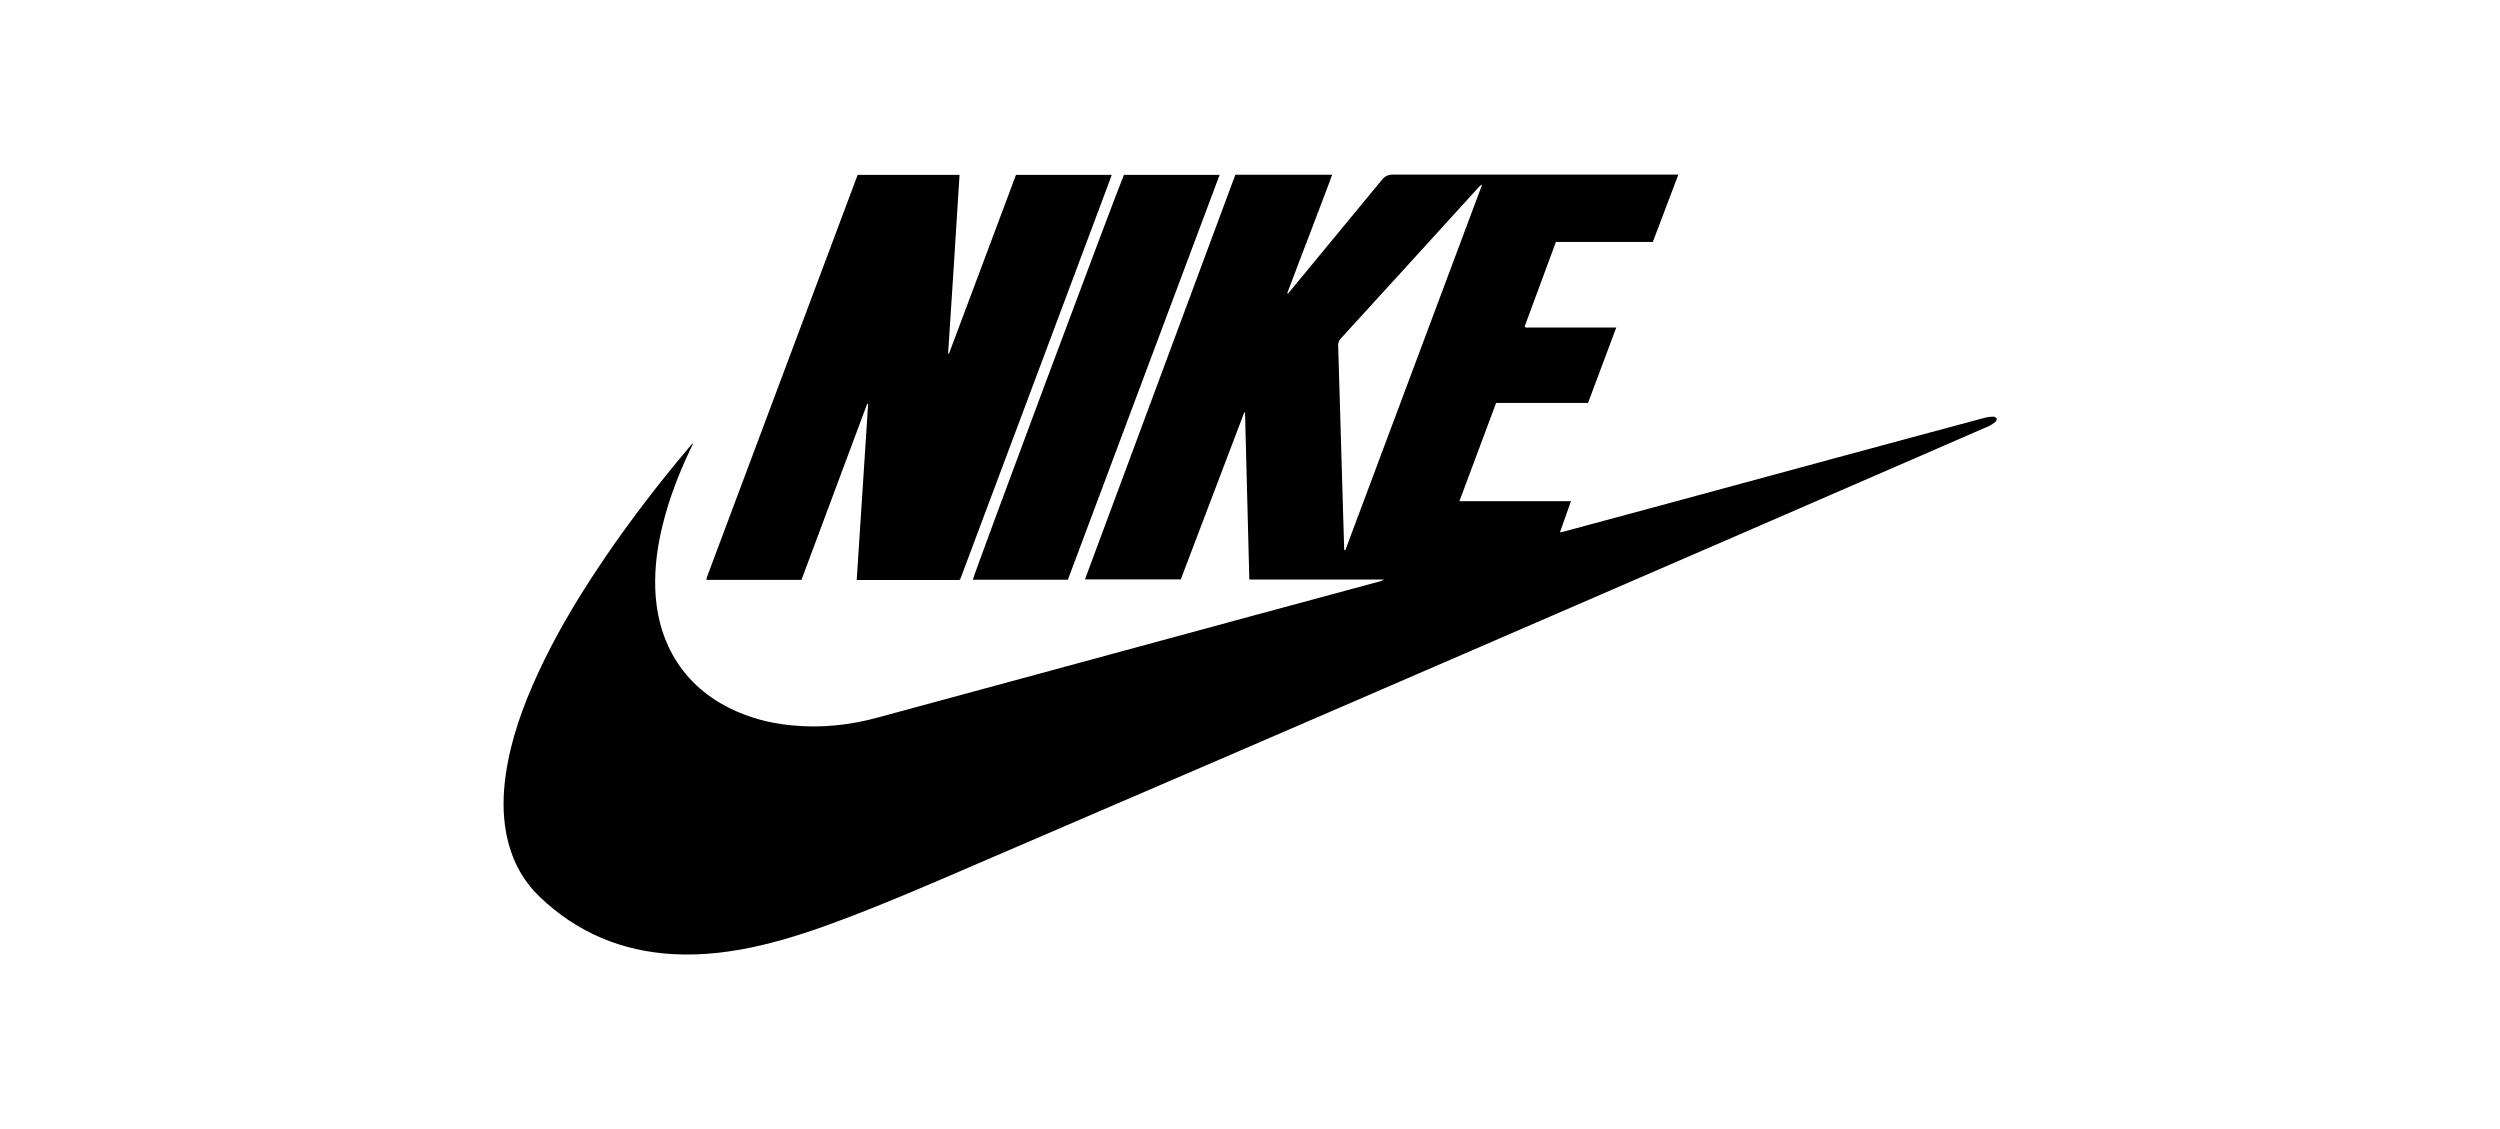 <svg xmlns="http://www.w3.org/2000/svg" id="a" width="186" height="84" viewBox="0 0 186 84"><path d="M51.56,33c-.06,.13-.12,.26-.18,.39-.86,1.81-1.59,3.68-2.07,5.63-.39,1.56-.61,3.15-.56,4.76,.06,1.72,.43,3.37,1.27,4.89,.98,1.78,2.41,3.08,4.21,3.99,1.45,.73,2.99,1.14,4.6,1.3,2.22,.23,4.39,0,6.53-.59,4.25-1.16,8.5-2.31,12.75-3.46,5.03-1.37,10.07-2.73,15.1-4.1,3.16-.86,6.32-1.71,9.47-2.56,.1-.03,.2-.07,.28-.13h-10.01c-.11-4.15-.22-8.29-.32-12.43h-.06c-1.57,4.13-3.14,8.27-4.72,12.42h-7.13c3.74-10.06,7.46-20.08,11.19-30.11h7.2c-.35,.99-.74,1.95-1.1,2.93-.37,.99-.75,1.97-1.13,2.96-.37,.97-.74,1.95-1.11,2.92,.02,.01,.04,.02,.05,.03,.06-.07,.12-.13,.18-.2,2.28-2.76,4.55-5.52,6.83-8.28q.3-.37,.78-.37c6.94,0,13.89,0,20.83,0h.43c-.64,1.69-1.27,3.33-1.9,5.01h-7.21c-.78,2.11-1.56,4.2-2.33,6.3,.11,.11,.23,.07,.34,.07,1.69,0,3.38,0,5.08,0,.35,0,.7,0,1.06,0h.34c-.7,1.89-1.4,3.74-2.1,5.61h-6.84c-.91,2.43-1.81,4.85-2.73,7.31h8.3c-.28,.78-.54,1.53-.82,2.31,.11-.02,.18-.02,.25-.04,2.43-.66,4.87-1.31,7.3-1.97,4.29-1.16,8.58-2.33,12.87-3.49,3.74-1.01,7.49-2.03,11.23-3.03,.2-.05,.4-.07,.61-.07,.08,0,.2,.07,.23,.14,.02,.07-.03,.2-.09,.25-.14,.12-.3,.22-.46,.3-1.9,.83-3.8,1.65-5.7,2.48-4.32,1.88-8.64,3.75-12.96,5.63-6.77,2.94-13.54,5.87-20.31,8.8-6.11,2.64-12.21,5.29-18.32,7.92-6.42,2.77-12.85,5.54-19.28,8.3-2.86,1.23-5.73,2.46-8.65,3.56-2,.76-4.03,1.45-6.11,1.94-2.16,.51-4.35,.79-6.57,.67-3.83-.21-7.16-1.6-9.94-4.26-1.36-1.3-2.15-2.91-2.5-4.75-.27-1.45-.24-2.9-.03-4.35,.38-2.65,1.29-5.13,2.4-7.54,1.25-2.71,2.76-5.26,4.4-7.74,1.83-2.76,3.82-5.4,5.91-7.95,.35-.42,.7-.84,1.05-1.26,.04-.05,.09-.1,.14-.15,.02,.01,.03,.02,.05,.03Zm48.46,7.93s.05,0,.07,.01c3.39-9.07,6.79-18.13,10.18-27.2-.11,.04-.17,.1-.23,.16-3.42,3.76-6.84,7.52-10.27,11.27-.16,.17-.22,.34-.21,.57,.08,2.47,.15,4.94,.22,7.41,.06,1.93,.11,3.87,.17,5.8,.02,.65,.04,1.31,.06,1.96Z"></path><path d="M63.74,43.15c.29-4.39,.57-8.74,.85-13.1-.02,0-.04,0-.07-.01-1.63,4.37-3.26,8.73-4.89,13.1h-7.05s-.02-.03-.02-.04c0,0-.01-.02,0-.03,.01-.06,.03-.11,.05-.17,3.73-9.96,7.46-19.92,11.2-29.89h7.58c-.13,2.22-.29,4.44-.42,6.66-.14,2.21-.29,4.42-.43,6.63l.06,.02c1.66-4.43,3.33-8.86,4.99-13.31h7.12c-.05,.13-.08,.24-.12,.35-2.17,5.79-4.34,11.58-6.51,17.37-1.52,4.04-3.03,8.09-4.55,12.13-.12,.33-.09,.29-.41,.29-2.34,0-4.67,0-7.01,0h-.35Z"></path><path d="M83.63,13.01h7.11c-3.77,10.05-7.53,20.08-11.29,30.12h-7.07c.02-.28,10.66-28.77,11.24-30.12Z"></path></svg>